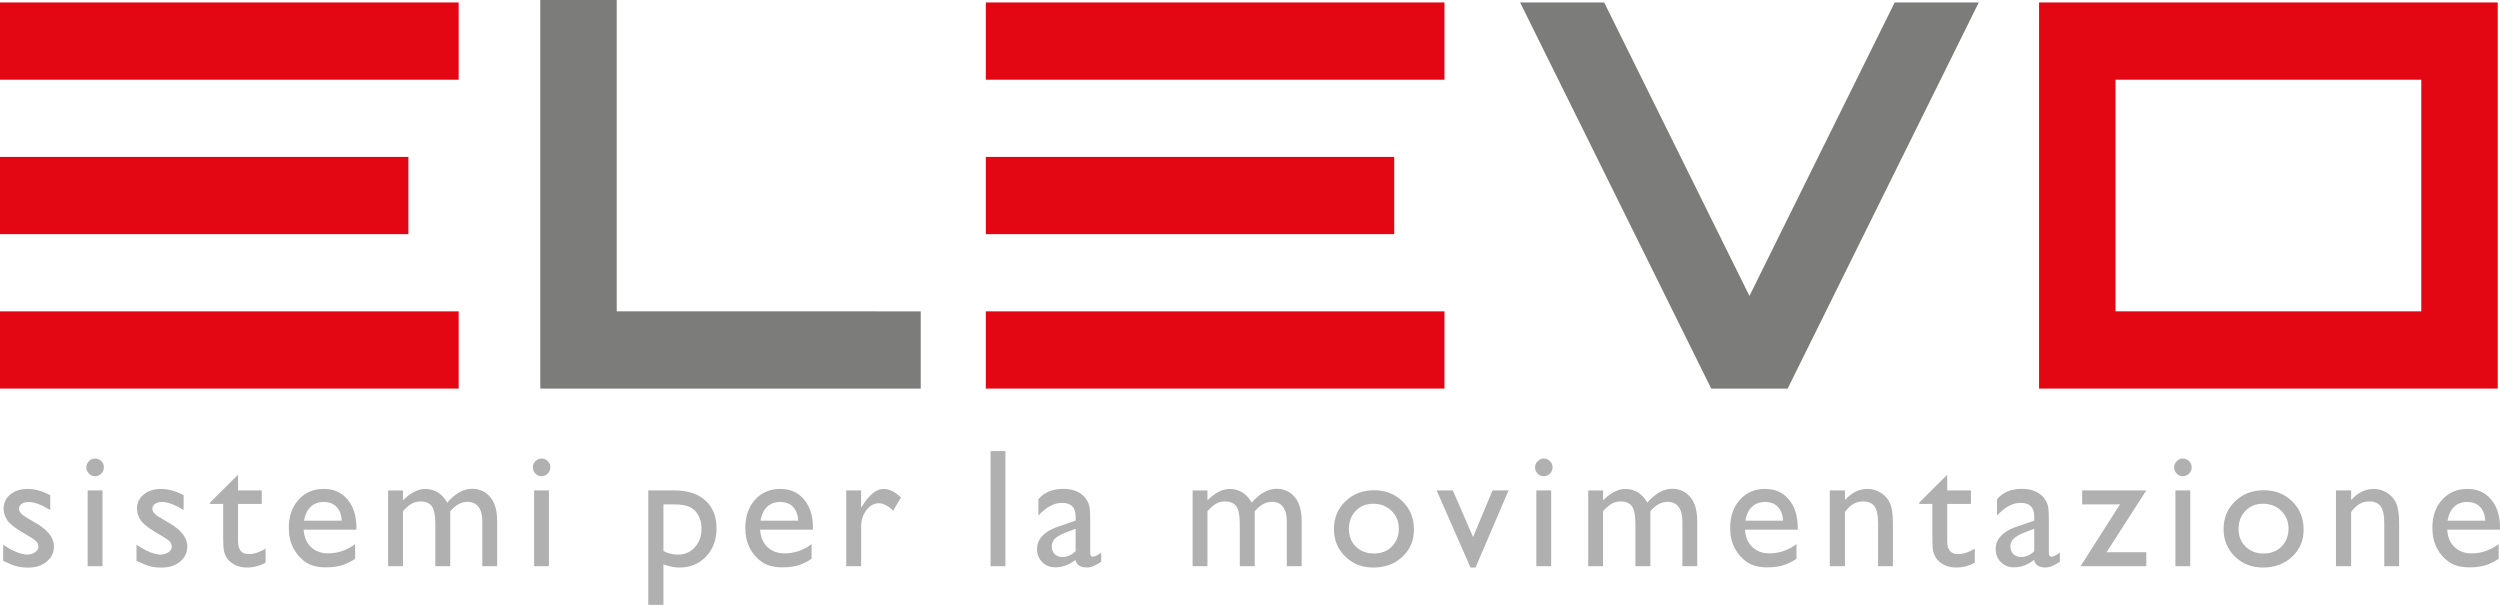 <svg width="248" height="60" viewBox="0 0 248 60" fill="none" xmlns="http://www.w3.org/2000/svg">
<g clip-path="url(#clip0_25_81)">
<path fill-rule="evenodd" clip-rule="evenodd" d="M0.313 55.629V54.026C0.728 54.32 1.152 54.56 1.582 54.745C2.019 54.924 2.385 55.014 2.683 55.014C2.981 55.014 3.255 54.939 3.476 54.786C3.697 54.633 3.808 54.451 3.808 54.239C3.808 54.021 3.736 53.841 3.589 53.7C3.45 53.552 3.142 53.343 2.666 53.071C1.716 52.537 1.094 52.083 0.796 51.707C0.505 51.325 0.358 50.91 0.358 50.463C0.358 49.885 0.579 49.414 1.022 49.05C1.469 48.686 2.043 48.503 2.745 48.503C3.447 48.503 4.221 48.71 4.986 49.125V50.597C4.113 50.062 3.397 49.795 2.842 49.795C2.555 49.795 2.325 49.858 2.147 49.985C1.974 50.106 1.887 50.267 1.887 50.468C1.887 50.643 1.964 50.808 2.123 50.966C2.284 51.124 2.565 51.316 2.964 51.539L3.491 51.843C4.731 52.552 5.351 53.336 5.351 54.196C5.351 54.81 5.111 55.318 4.63 55.716C4.154 56.107 3.544 56.304 2.793 56.304C2.351 56.304 1.957 56.258 1.613 56.165C1.267 56.066 0.834 55.891 0.31 55.633L0.313 55.629Z" fill="#B0B0B0"/>
<path fill-rule="evenodd" clip-rule="evenodd" d="M8.695 48.647H10.169V56.165H8.695V48.647ZM9.424 45.485C9.667 45.485 9.873 45.57 10.046 45.737C10.22 45.907 10.306 46.114 10.306 46.359C10.306 46.604 10.22 46.806 10.046 46.981C9.873 47.156 9.667 47.243 9.424 47.243C9.198 47.243 8.998 47.156 8.825 46.981C8.652 46.801 8.566 46.595 8.566 46.359C8.566 46.123 8.652 45.929 8.825 45.754C8.998 45.575 9.198 45.485 9.424 45.485Z" fill="#B0B0B0"/>
<path fill-rule="evenodd" clip-rule="evenodd" d="M13.54 55.629V54.026C13.955 54.32 14.379 54.56 14.809 54.745C15.246 54.924 15.612 55.014 15.91 55.014C16.208 55.014 16.482 54.939 16.703 54.786C16.924 54.633 17.035 54.451 17.035 54.239C17.035 54.021 16.963 53.841 16.816 53.7C16.677 53.552 16.369 53.343 15.893 53.071C14.944 52.537 14.321 52.083 14.025 51.707C13.734 51.325 13.588 50.91 13.588 50.463C13.588 49.885 13.809 49.414 14.251 49.05C14.698 48.686 15.273 48.503 15.975 48.503C16.677 48.503 17.451 48.71 18.215 49.125V50.597C17.343 50.062 16.626 49.795 16.071 49.795C15.785 49.795 15.554 49.858 15.376 49.985C15.203 50.106 15.117 50.267 15.117 50.468C15.117 50.643 15.194 50.808 15.352 50.966C15.513 51.124 15.794 51.316 16.194 51.539L16.72 51.843C17.96 52.552 18.581 53.336 18.581 54.196C18.581 54.81 18.34 55.318 17.862 55.716C17.386 56.107 16.775 56.304 16.025 56.304C15.583 56.304 15.189 56.258 14.845 56.165C14.499 56.066 14.066 55.891 13.542 55.633L13.54 55.629Z" fill="#B0B0B0"/>
<path fill-rule="evenodd" clip-rule="evenodd" d="M20.845 49.842L23.612 47.095V48.647H25.966V49.987H23.612V53.674C23.612 54.536 23.966 54.966 24.673 54.966C25.201 54.966 25.759 54.786 26.348 54.427V55.816C25.781 56.136 25.163 56.297 24.495 56.297C23.826 56.297 23.259 56.097 22.812 55.699C22.672 55.58 22.555 55.447 22.463 55.299C22.372 55.146 22.293 54.949 22.228 54.711C22.168 54.466 22.139 54.002 22.139 53.322V49.987H20.843V49.842H20.845Z" fill="#B0B0B0"/>
<path fill-rule="evenodd" clip-rule="evenodd" d="M30.159 51.649H33.904C33.866 51.054 33.69 50.597 33.378 50.277C33.065 49.956 32.644 49.796 32.115 49.793C31.587 49.793 31.154 49.954 30.812 50.277C30.478 50.6 30.26 51.056 30.156 51.649H30.159ZM35.361 52.54H30.125C30.163 53.259 30.399 53.832 30.837 54.257C31.279 54.682 31.849 54.893 32.543 54.893C33.515 54.893 34.409 54.587 35.229 53.978V55.432C34.777 55.738 34.325 55.954 33.878 56.086C33.435 56.217 32.916 56.282 32.315 56.282C31.495 56.282 30.832 56.11 30.325 55.767C29.817 55.425 29.411 54.964 29.103 54.386C28.8 53.803 28.649 53.13 28.649 52.368C28.649 51.224 28.969 50.294 29.61 49.58C30.252 48.861 31.087 48.502 32.111 48.502C33.135 48.502 33.885 48.851 34.474 49.548C35.063 50.245 35.356 51.18 35.356 52.351V52.538L35.361 52.54Z" fill="#B0B0B0"/>
<path fill-rule="evenodd" clip-rule="evenodd" d="M44.664 50.709V56.168H43.184V51.984C43.184 51.151 43.073 50.57 42.852 50.243C42.631 49.91 42.246 49.745 41.696 49.745C41.388 49.745 41.104 49.815 40.847 49.959C40.594 50.102 40.301 50.352 39.974 50.711V56.17H38.501V48.652H39.974V49.64C40.724 48.883 41.458 48.504 42.174 48.504C43.119 48.504 43.85 48.956 44.366 49.861C45.155 48.946 45.977 48.487 46.835 48.487C47.559 48.487 48.153 48.754 48.614 49.288C49.083 49.822 49.319 50.636 49.319 51.731V56.17H47.845V51.717C47.845 51.09 47.718 50.612 47.465 50.279C47.21 49.946 46.847 49.781 46.374 49.781C45.766 49.781 45.196 50.092 44.667 50.714L44.664 50.709Z" fill="#B0B0B0"/>
<path fill-rule="evenodd" clip-rule="evenodd" d="M52.983 48.647H54.454V56.165H52.983V48.647ZM53.711 45.485C53.954 45.485 54.16 45.57 54.334 45.737C54.507 45.907 54.593 46.114 54.593 46.359C54.593 46.599 54.507 46.806 54.334 46.981C54.16 47.156 53.954 47.243 53.711 47.243C53.485 47.243 53.285 47.156 53.112 46.981C52.939 46.801 52.853 46.595 52.853 46.359C52.853 46.123 52.939 45.929 53.112 45.754C53.285 45.575 53.485 45.485 53.711 45.485Z" fill="#B0B0B0"/>
<path fill-rule="evenodd" clip-rule="evenodd" d="M66.856 50.038H65.813V54.665C66.265 54.898 66.741 55.017 67.236 55.017C67.926 55.017 68.489 54.774 68.926 54.288C69.368 53.803 69.59 53.178 69.59 52.416C69.59 51.925 69.484 51.493 69.275 51.117C69.07 50.74 68.787 50.468 68.426 50.298C68.07 50.123 67.546 50.036 66.856 50.036V50.038ZM64.308 60.002V48.649H66.89C68.212 48.649 69.239 48.982 69.972 49.648C70.71 50.313 71.08 51.241 71.08 52.435C71.08 53.562 70.731 54.49 70.037 55.214C69.347 55.937 68.464 56.301 67.39 56.301C66.914 56.301 66.39 56.195 65.813 55.983V60.005H64.308V60.002Z" fill="#B0B0B0"/>
<path fill-rule="evenodd" clip-rule="evenodd" d="M75.441 51.649H79.186C79.148 51.054 78.972 50.597 78.66 50.277C78.347 49.956 77.927 49.796 77.398 49.793C76.869 49.793 76.434 49.954 76.095 50.277C75.761 50.6 75.542 51.056 75.439 51.649H75.441ZM80.643 52.54H75.407C75.446 53.259 75.681 53.832 76.119 54.257C76.561 54.682 77.131 54.893 77.826 54.893C78.797 54.893 79.691 54.587 80.511 53.978V55.432C80.059 55.738 79.607 55.954 79.16 56.086C78.718 56.217 78.198 56.282 77.597 56.282C76.778 56.282 76.114 56.11 75.607 55.767C75.1 55.425 74.693 54.964 74.386 54.386C74.083 53.803 73.934 53.13 73.934 52.368C73.934 51.224 74.253 50.294 74.898 49.58C75.54 48.861 76.374 48.502 77.398 48.502C78.422 48.502 79.172 48.851 79.761 49.548C80.35 50.245 80.643 51.18 80.643 52.351V52.538V52.54Z" fill="#B0B0B0"/>
<path fill-rule="evenodd" clip-rule="evenodd" d="M85.422 48.647V50.371L85.504 50.24C86.216 49.079 86.927 48.499 87.641 48.499C88.197 48.499 88.776 48.783 89.382 49.349L88.605 50.656C88.093 50.165 87.617 49.92 87.182 49.92C86.709 49.92 86.295 50.148 85.944 50.607C85.598 51.066 85.427 51.608 85.427 52.234V56.166H83.946V48.647H85.427H85.422Z" fill="#B0B0B0"/>
<path d="M99.736 44.749H98.262V56.168H99.736V44.749Z" fill="#B0B0B0"/>
<path fill-rule="evenodd" clip-rule="evenodd" d="M106.701 54.679V52.448L105.713 52.831C105.21 53.033 104.854 53.237 104.645 53.443C104.441 53.645 104.337 53.9 104.337 54.203C104.337 54.507 104.436 54.767 104.628 54.964C104.828 55.16 105.085 55.257 105.398 55.257C105.866 55.257 106.302 55.063 106.701 54.677V54.679ZM108.148 51.646V54.842C108.148 55.097 108.234 55.226 108.407 55.226C108.581 55.226 108.864 55.092 109.242 54.825V55.731C108.907 55.95 108.638 56.098 108.431 56.173C108.232 56.253 108.02 56.294 107.802 56.294C107.169 56.294 106.799 56.044 106.684 55.544C106.059 56.035 105.393 56.28 104.686 56.28C104.169 56.28 103.736 56.107 103.39 55.765C103.044 55.415 102.873 54.981 102.873 54.456C102.873 53.983 103.039 53.56 103.376 53.188C103.715 52.812 104.196 52.516 104.816 52.297L106.701 51.644V51.243C106.701 50.337 106.253 49.886 105.357 49.886C104.554 49.886 103.77 50.306 103.01 51.144V49.517C103.583 48.837 104.405 48.494 105.477 48.494C106.28 48.494 106.924 48.705 107.41 49.13C107.571 49.266 107.717 49.449 107.847 49.677C107.977 49.9 108.056 50.126 108.09 50.354C108.129 50.578 108.145 51.005 108.148 51.637V51.646Z" fill="#B0B0B0"/>
<path fill-rule="evenodd" clip-rule="evenodd" d="M124.469 50.709V56.168H122.988V51.984C122.988 51.151 122.877 50.57 122.656 50.243C122.435 49.91 122.05 49.745 121.5 49.745C121.192 49.745 120.908 49.815 120.651 49.959C120.399 50.102 120.105 50.352 119.779 50.711V56.17H118.307V48.652H119.779V49.64C120.529 48.883 121.262 48.504 121.981 48.504C122.925 48.504 123.654 48.956 124.173 49.861C124.962 48.946 125.784 48.487 126.642 48.487C127.363 48.487 127.957 48.754 128.421 49.288C128.89 49.822 129.125 50.636 129.125 51.731V56.17H127.652V51.717C127.652 51.09 127.524 50.612 127.272 50.279C127.019 49.946 126.654 49.781 126.18 49.781C125.572 49.781 125.002 50.092 124.474 50.714L124.469 50.709Z" fill="#B0B0B0"/>
<path fill-rule="evenodd" clip-rule="evenodd" d="M136.232 49.973C135.525 49.973 134.946 50.206 134.491 50.675C134.039 51.143 133.811 51.741 133.811 52.464C133.811 53.188 134.042 53.771 134.506 54.23C134.97 54.682 135.566 54.907 136.294 54.907C137.023 54.907 137.607 54.679 138.066 54.22C138.53 53.756 138.761 53.166 138.761 52.447C138.761 51.729 138.52 51.143 138.04 50.675C137.559 50.206 136.955 49.973 136.227 49.973H136.232ZM136.313 48.632C137.446 48.632 138.388 49.004 139.138 49.745C139.888 50.48 140.263 51.406 140.263 52.523C140.263 53.64 139.883 54.509 139.121 55.228C138.362 55.942 137.402 56.299 136.249 56.299C135.095 56.299 134.198 55.937 133.45 55.211C132.7 54.48 132.325 53.572 132.325 52.481C132.325 51.391 132.703 50.466 133.457 49.735C134.217 48.999 135.169 48.632 136.313 48.632Z" fill="#B0B0B0"/>
<path fill-rule="evenodd" clip-rule="evenodd" d="M148.06 48.647H149.653L146.37 56.299H145.874L142.509 48.647H144.119L146.127 53.273L148.06 48.647Z" fill="#B0B0B0"/>
<path fill-rule="evenodd" clip-rule="evenodd" d="M152.404 48.647H153.877V56.165H152.404V48.647ZM153.132 45.485C153.375 45.485 153.582 45.57 153.755 45.737C153.928 45.907 154.014 46.114 154.014 46.359C154.014 46.604 153.928 46.806 153.755 46.981C153.582 47.156 153.375 47.243 153.132 47.243C152.906 47.243 152.707 47.156 152.533 46.981C152.36 46.801 152.274 46.595 152.274 46.359C152.274 46.123 152.36 45.929 152.533 45.754C152.707 45.575 152.906 45.485 153.132 45.485Z" fill="#B0B0B0"/>
<path fill-rule="evenodd" clip-rule="evenodd" d="M163.715 50.709V56.168H162.234V51.984C162.234 51.151 162.123 50.57 161.902 50.243C161.681 49.91 161.296 49.745 160.746 49.745C160.438 49.745 160.154 49.815 159.897 49.959C159.645 50.102 159.351 50.352 159.022 50.711V56.17H157.551V48.652H159.022V49.64C159.772 48.883 160.505 48.504 161.222 48.504C162.166 48.504 162.897 48.956 163.414 49.861C164.203 48.946 165.025 48.487 165.883 48.487C166.607 48.487 167.198 48.754 167.662 49.288C168.131 49.822 168.366 50.636 168.366 51.731V56.17H166.893V51.717C166.893 51.09 166.765 50.612 166.513 50.279C166.261 49.946 165.895 49.781 165.421 49.781C164.811 49.781 164.241 50.092 163.715 50.714V50.709Z" fill="#B0B0B0"/>
<path fill-rule="evenodd" clip-rule="evenodd" d="M173.141 51.649H176.886C176.848 51.054 176.672 50.597 176.36 50.277C176.047 49.956 175.627 49.796 175.098 49.793C174.569 49.793 174.136 49.954 173.795 50.277C173.461 50.6 173.242 51.056 173.141 51.649ZM178.343 52.54H173.107C173.146 53.259 173.381 53.832 173.819 54.257C174.261 54.682 174.831 54.893 175.526 54.893C176.497 54.893 177.391 54.587 178.211 53.978V55.432C177.759 55.738 177.307 55.954 176.86 56.086C176.418 56.217 175.896 56.282 175.297 56.282C174.477 56.282 173.814 56.11 173.307 55.767C172.799 55.425 172.393 54.964 172.085 54.386C171.783 53.803 171.631 53.13 171.631 52.368C171.631 51.224 171.951 50.294 172.593 49.58C173.235 48.861 174.069 48.502 175.093 48.502C176.117 48.502 176.867 48.851 177.456 49.548C178.043 50.245 178.336 51.18 178.338 52.351V52.538L178.343 52.54Z" fill="#B0B0B0"/>
<path fill-rule="evenodd" clip-rule="evenodd" d="M183.019 48.647V49.604C183.678 48.868 184.423 48.502 185.26 48.502C185.724 48.502 186.154 48.623 186.555 48.868C186.954 49.109 187.257 49.441 187.462 49.866C187.673 50.286 187.777 50.954 187.777 51.87V56.168H186.305V51.884C186.305 51.117 186.19 50.568 185.957 50.243C185.724 49.91 185.336 49.745 184.791 49.745C184.096 49.745 183.505 50.097 183.019 50.799V56.168H181.514V48.65H183.019V48.647Z" fill="#B0B0B0"/>
<path fill-rule="evenodd" clip-rule="evenodd" d="M190.397 49.842L193.164 47.095V48.647H195.518V49.987H193.164V53.674C193.164 54.536 193.517 54.966 194.224 54.966C194.753 54.966 195.311 54.786 195.9 54.427V55.816C195.332 56.136 194.715 56.297 194.046 56.297C193.378 56.297 192.811 56.097 192.363 55.699C192.224 55.58 192.106 55.447 192.015 55.299C191.924 55.146 191.844 54.949 191.779 54.711C191.719 54.466 191.69 54.002 191.69 53.322V49.987H190.397V49.842Z" fill="#B0B0B0"/>
<path fill-rule="evenodd" clip-rule="evenodd" d="M201.797 54.679V52.448L200.809 52.831C200.306 53.033 199.951 53.237 199.741 53.443C199.537 53.645 199.434 53.9 199.434 54.203C199.434 54.507 199.53 54.767 199.725 54.964C199.924 55.16 200.181 55.257 200.494 55.257C200.963 55.257 201.398 55.063 201.797 54.677V54.679ZM203.244 51.646V54.842C203.244 55.097 203.331 55.226 203.504 55.226C203.677 55.226 203.961 55.092 204.338 54.825V55.731C204.004 55.95 203.735 56.098 203.528 56.173C203.328 56.253 203.117 56.294 202.896 56.294C202.266 56.294 201.893 56.044 201.78 55.544C201.155 56.035 200.489 56.28 199.782 56.28C199.263 56.28 198.833 56.107 198.487 55.765C198.14 55.415 197.97 54.981 197.97 54.456C197.97 53.983 198.136 53.56 198.472 53.188C198.811 52.812 199.292 52.516 199.912 52.297L201.797 51.644V51.243C201.797 50.337 201.35 49.886 200.453 49.886C199.65 49.886 198.866 50.306 198.107 51.144V49.517C198.679 48.837 199.501 48.494 200.576 48.494C201.379 48.494 202.023 48.705 202.508 49.13C202.67 49.266 202.816 49.449 202.946 49.677C203.076 49.9 203.155 50.126 203.189 50.354C203.227 50.578 203.247 51.005 203.247 51.637L203.244 51.646Z" fill="#B0B0B0"/>
<path fill-rule="evenodd" clip-rule="evenodd" d="M206.552 48.647H212.913L208.973 54.779H212.913V56.168H206.391L210.3 50.038H206.552V48.647Z" fill="#B0B0B0"/>
<path fill-rule="evenodd" clip-rule="evenodd" d="M215.8 48.647H217.272V56.165H215.8V48.647ZM216.529 45.485C216.772 45.485 216.978 45.57 217.151 45.737C217.325 45.907 217.411 46.114 217.411 46.359C217.411 46.599 217.325 46.806 217.151 46.981C216.978 47.156 216.772 47.243 216.529 47.243C216.303 47.243 216.103 47.156 215.93 46.981C215.757 46.801 215.671 46.595 215.671 46.359C215.671 46.123 215.757 45.929 215.93 45.754C216.103 45.575 216.303 45.485 216.529 45.485Z" fill="#B0B0B0"/>
<path fill-rule="evenodd" clip-rule="evenodd" d="M224.489 49.973C223.782 49.973 223.202 50.206 222.748 50.675C222.296 51.143 222.068 51.741 222.068 52.464C222.068 53.188 222.301 53.771 222.765 54.23C223.229 54.682 223.825 54.907 224.553 54.907C225.282 54.907 225.866 54.679 226.325 54.22C226.789 53.756 227.02 53.166 227.02 52.447C227.02 51.733 226.78 51.143 226.299 50.675C225.818 50.206 225.215 49.973 224.486 49.973H224.489ZM224.57 48.632C225.703 48.632 226.645 49.004 227.393 49.745C228.143 50.48 228.518 51.406 228.518 52.523C228.518 53.64 228.138 54.509 227.376 55.228C226.616 55.942 225.657 56.299 224.503 56.299C223.349 56.299 222.452 55.937 221.705 55.211C220.955 54.48 220.58 53.572 220.58 52.481C220.58 51.391 220.957 50.466 221.712 49.735C222.472 48.999 223.424 48.632 224.568 48.632H224.57Z" fill="#B0B0B0"/>
<path fill-rule="evenodd" clip-rule="evenodd" d="M233.234 48.647V49.604C233.893 48.868 234.638 48.502 235.475 48.502C235.939 48.502 236.372 48.623 236.771 48.868C237.17 49.109 237.473 49.441 237.677 49.866C237.886 50.286 237.992 50.954 237.992 51.87V56.168H236.518V51.884C236.518 51.117 236.403 50.568 236.17 50.243C235.937 49.91 235.55 49.745 235.004 49.745C234.309 49.745 233.718 50.097 233.232 50.799V56.168H231.727V48.65H233.232L233.234 48.647Z" fill="#B0B0B0"/>
<path fill-rule="evenodd" clip-rule="evenodd" d="M242.798 51.649H246.543C246.505 51.054 246.329 50.597 246.017 50.277C245.704 49.956 245.283 49.796 244.755 49.793C244.226 49.793 243.791 49.954 243.452 50.277C243.117 50.6 242.899 51.056 242.795 51.649H242.798ZM248 52.54H242.764C242.802 53.259 243.038 53.832 243.476 54.257C243.918 54.682 244.488 54.893 245.182 54.893C246.154 54.893 247.048 54.587 247.868 53.978V55.432C247.416 55.738 246.964 55.954 246.517 56.086C246.074 56.217 245.555 56.282 244.957 56.282C244.137 56.282 243.473 56.11 242.966 55.767C242.459 55.425 242.052 54.964 241.745 54.386C241.442 53.803 241.29 53.13 241.29 52.368C241.29 51.224 241.61 50.294 242.254 49.58C242.896 48.861 243.73 48.502 244.755 48.502C245.779 48.502 246.529 48.851 247.118 49.548C247.707 50.245 248 51.18 248 52.351V52.538V52.54Z" fill="#B0B0B0"/>
<path d="M45.499 38.547H0V30.887H45.499V38.547ZM40.513 23.228H0V15.566H40.513V23.228ZM45.499 7.907H0V0.245H45.499V7.904V7.907Z" fill="#E30613"/>
<path d="M196.294 0.245H187.952L173.545 29.355L159.135 0.245H150.795L169.754 38.547H177.336L196.294 0.245Z" fill="#7C7C7B"/>
<path d="M240.192 30.885H209.86V7.907H240.192V30.887V30.885ZM247.774 38.544V0.245H202.275V38.547H247.774V38.544Z" fill="#E30613"/>
<path d="M143.292 38.547H97.794V30.887H143.292V38.547ZM138.306 23.228H97.794V15.566H138.306V23.228ZM143.292 7.907H97.794V0.245H143.292V7.904V7.907Z" fill="#E30613"/>
<path d="M61.178 38.547H53.596V30.888V0H61.178V30.885L91.336 30.888V38.547H61.178Z" fill="#7C7C7B"/>
</g>
<defs>
<clipPath id="clip0_25_81">
<rect width="248" height="60" fill="white"/>
</clipPath>
</defs>
</svg>
